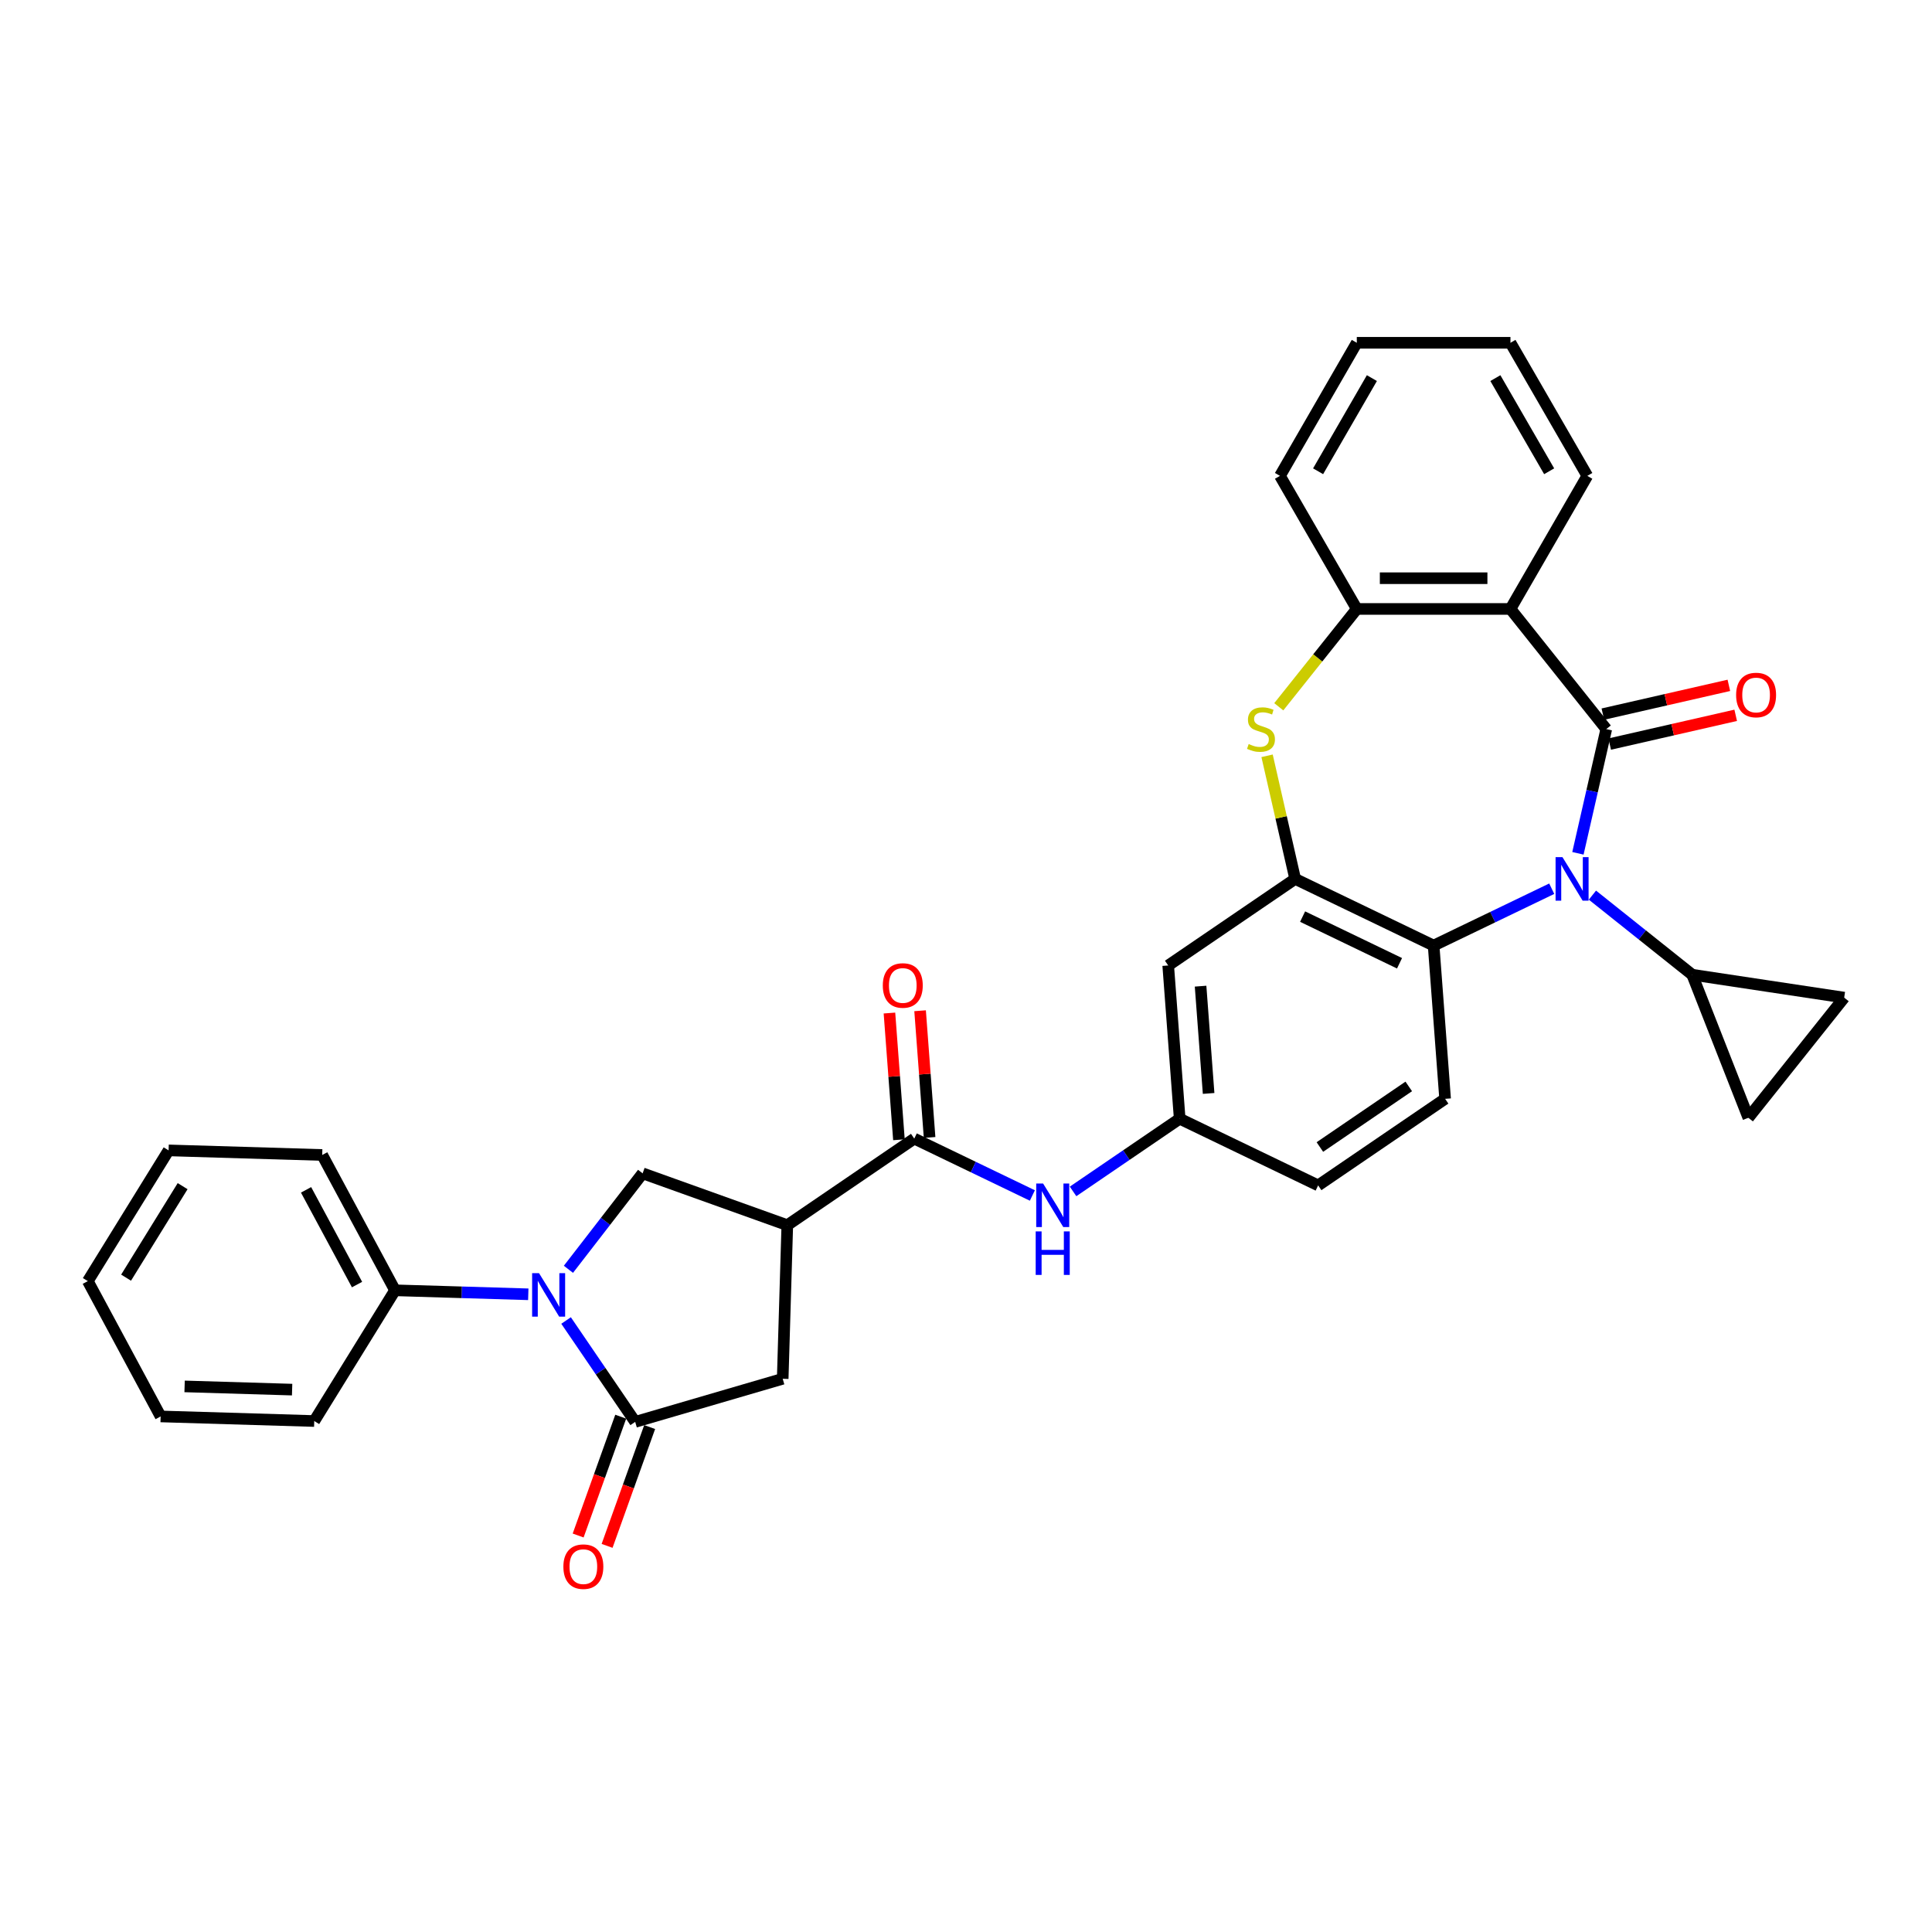 <?xml version='1.0' encoding='iso-8859-1'?>
<svg version='1.1' baseProfile='full'
              xmlns='http://www.w3.org/2000/svg'
                      xmlns:rdkit='http://www.rdkit.org/xml'
                      xmlns:xlink='http://www.w3.org/1999/xlink'
                  xml:space='preserve'
width='1000px' height='1000px' viewBox='0 0 1000 1000'>
<!-- END OF HEADER -->
<rect style='opacity:1.0;fill:#FFFFFF;stroke:none' width='1000' height='1000' x='0' y='0'> </rect>
<path class='bond-0' d='M 831.406,377.377 L 824.069,409.524' style='fill:none;fill-rule:evenodd;stroke:#000000;stroke-width:6px;stroke-linecap:butt;stroke-linejoin:miter;stroke-opacity:1' />
<path class='bond-0' d='M 824.069,409.524 L 816.731,441.672' style='fill:none;fill-rule:evenodd;stroke:#0000FF;stroke-width:6px;stroke-linecap:butt;stroke-linejoin:miter;stroke-opacity:1' />
<path class='bond-2' d='M 831.406,377.377 L 781.813,315.19' style='fill:none;fill-rule:evenodd;stroke:#000000;stroke-width:6px;stroke-linecap:butt;stroke-linejoin:miter;stroke-opacity:1' />
<path class='bond-17' d='M 833.176,385.132 L 865.785,377.689' style='fill:none;fill-rule:evenodd;stroke:#000000;stroke-width:6px;stroke-linecap:butt;stroke-linejoin:miter;stroke-opacity:1' />
<path class='bond-17' d='M 865.785,377.689 L 898.393,370.246' style='fill:none;fill-rule:evenodd;stroke:#FF0000;stroke-width:6px;stroke-linecap:butt;stroke-linejoin:miter;stroke-opacity:1' />
<path class='bond-17' d='M 829.636,369.623 L 862.245,362.18' style='fill:none;fill-rule:evenodd;stroke:#000000;stroke-width:6px;stroke-linecap:butt;stroke-linejoin:miter;stroke-opacity:1' />
<path class='bond-17' d='M 862.245,362.18 L 894.853,354.737' style='fill:none;fill-rule:evenodd;stroke:#FF0000;stroke-width:6px;stroke-linecap:butt;stroke-linejoin:miter;stroke-opacity:1' />
<path class='bond-7' d='M 803.175,459.995 L 772.609,474.714' style='fill:none;fill-rule:evenodd;stroke:#0000FF;stroke-width:6px;stroke-linecap:butt;stroke-linejoin:miter;stroke-opacity:1' />
<path class='bond-7' d='M 772.609,474.714 L 742.043,489.434' style='fill:none;fill-rule:evenodd;stroke:#000000;stroke-width:6px;stroke-linecap:butt;stroke-linejoin:miter;stroke-opacity:1' />
<path class='bond-10' d='M 824.238,463.321 L 850.066,483.919' style='fill:none;fill-rule:evenodd;stroke:#0000FF;stroke-width:6px;stroke-linecap:butt;stroke-linejoin:miter;stroke-opacity:1' />
<path class='bond-10' d='M 850.066,483.919 L 875.894,504.516' style='fill:none;fill-rule:evenodd;stroke:#000000;stroke-width:6px;stroke-linecap:butt;stroke-linejoin:miter;stroke-opacity:1' />
<path class='bond-1' d='M 294.216,656.989 L 313.42,632.154' style='fill:none;fill-rule:evenodd;stroke:#0000FF;stroke-width:6px;stroke-linecap:butt;stroke-linejoin:miter;stroke-opacity:1' />
<path class='bond-1' d='M 313.42,632.154 L 332.625,607.318' style='fill:none;fill-rule:evenodd;stroke:#000000;stroke-width:6px;stroke-linecap:butt;stroke-linejoin:miter;stroke-opacity:1' />
<path class='bond-20' d='M 273.437,669.925 L 238.951,668.893' style='fill:none;fill-rule:evenodd;stroke:#0000FF;stroke-width:6px;stroke-linecap:butt;stroke-linejoin:miter;stroke-opacity:1' />
<path class='bond-20' d='M 238.951,668.893 L 204.464,667.861' style='fill:none;fill-rule:evenodd;stroke:#000000;stroke-width:6px;stroke-linecap:butt;stroke-linejoin:miter;stroke-opacity:1' />
<path class='bond-37' d='M 293.003,683.492 L 310.889,709.725' style='fill:none;fill-rule:evenodd;stroke:#0000FF;stroke-width:6px;stroke-linecap:butt;stroke-linejoin:miter;stroke-opacity:1' />
<path class='bond-37' d='M 310.889,709.725 L 328.775,735.959' style='fill:none;fill-rule:evenodd;stroke:#000000;stroke-width:6px;stroke-linecap:butt;stroke-linejoin:miter;stroke-opacity:1' />
<path class='bond-11' d='M 781.813,315.19 L 702.273,315.19' style='fill:none;fill-rule:evenodd;stroke:#000000;stroke-width:6px;stroke-linecap:butt;stroke-linejoin:miter;stroke-opacity:1' />
<path class='bond-11' d='M 769.882,299.282 L 714.204,299.282' style='fill:none;fill-rule:evenodd;stroke:#000000;stroke-width:6px;stroke-linecap:butt;stroke-linejoin:miter;stroke-opacity:1' />
<path class='bond-24' d='M 781.813,315.19 L 821.584,246.306' style='fill:none;fill-rule:evenodd;stroke:#000000;stroke-width:6px;stroke-linecap:butt;stroke-linejoin:miter;stroke-opacity:1' />
<path class='bond-3' d='M 328.775,735.959 L 405.124,713.654' style='fill:none;fill-rule:evenodd;stroke:#000000;stroke-width:6px;stroke-linecap:butt;stroke-linejoin:miter;stroke-opacity:1' />
<path class='bond-21' d='M 321.287,733.276 L 310.269,764.026' style='fill:none;fill-rule:evenodd;stroke:#000000;stroke-width:6px;stroke-linecap:butt;stroke-linejoin:miter;stroke-opacity:1' />
<path class='bond-21' d='M 310.269,764.026 L 299.25,794.776' style='fill:none;fill-rule:evenodd;stroke:#FF0000;stroke-width:6px;stroke-linecap:butt;stroke-linejoin:miter;stroke-opacity:1' />
<path class='bond-21' d='M 336.263,738.643 L 325.244,769.392' style='fill:none;fill-rule:evenodd;stroke:#000000;stroke-width:6px;stroke-linecap:butt;stroke-linejoin:miter;stroke-opacity:1' />
<path class='bond-21' d='M 325.244,769.392 L 314.226,800.142' style='fill:none;fill-rule:evenodd;stroke:#FF0000;stroke-width:6px;stroke-linecap:butt;stroke-linejoin:miter;stroke-opacity:1' />
<path class='bond-4' d='M 407.503,634.15 L 473.222,589.343' style='fill:none;fill-rule:evenodd;stroke:#000000;stroke-width:6px;stroke-linecap:butt;stroke-linejoin:miter;stroke-opacity:1' />
<path class='bond-9' d='M 407.503,634.15 L 332.625,607.318' style='fill:none;fill-rule:evenodd;stroke:#000000;stroke-width:6px;stroke-linecap:butt;stroke-linejoin:miter;stroke-opacity:1' />
<path class='bond-12' d='M 407.503,634.15 L 405.124,713.654' style='fill:none;fill-rule:evenodd;stroke:#000000;stroke-width:6px;stroke-linecap:butt;stroke-linejoin:miter;stroke-opacity:1' />
<path class='bond-5' d='M 670.38,454.923 L 742.043,489.434' style='fill:none;fill-rule:evenodd;stroke:#000000;stroke-width:6px;stroke-linecap:butt;stroke-linejoin:miter;stroke-opacity:1' />
<path class='bond-5' d='M 674.227,474.432 L 724.392,498.59' style='fill:none;fill-rule:evenodd;stroke:#000000;stroke-width:6px;stroke-linecap:butt;stroke-linejoin:miter;stroke-opacity:1' />
<path class='bond-16' d='M 670.38,454.923 L 604.661,499.73' style='fill:none;fill-rule:evenodd;stroke:#000000;stroke-width:6px;stroke-linecap:butt;stroke-linejoin:miter;stroke-opacity:1' />
<path class='bond-33' d='M 670.38,454.923 L 663.108,423.062' style='fill:none;fill-rule:evenodd;stroke:#000000;stroke-width:6px;stroke-linecap:butt;stroke-linejoin:miter;stroke-opacity:1' />
<path class='bond-33' d='M 663.108,423.062 L 655.836,391.201' style='fill:none;fill-rule:evenodd;stroke:#CCCC00;stroke-width:6px;stroke-linecap:butt;stroke-linejoin:miter;stroke-opacity:1' />
<path class='bond-6' d='M 661.891,365.827 L 682.082,340.509' style='fill:none;fill-rule:evenodd;stroke:#CCCC00;stroke-width:6px;stroke-linecap:butt;stroke-linejoin:miter;stroke-opacity:1' />
<path class='bond-6' d='M 682.082,340.509 L 702.273,315.19' style='fill:none;fill-rule:evenodd;stroke:#000000;stroke-width:6px;stroke-linecap:butt;stroke-linejoin:miter;stroke-opacity:1' />
<path class='bond-18' d='M 742.043,489.434 L 747.987,568.752' style='fill:none;fill-rule:evenodd;stroke:#000000;stroke-width:6px;stroke-linecap:butt;stroke-linejoin:miter;stroke-opacity:1' />
<path class='bond-8' d='M 473.222,589.343 L 503.788,604.063' style='fill:none;fill-rule:evenodd;stroke:#000000;stroke-width:6px;stroke-linecap:butt;stroke-linejoin:miter;stroke-opacity:1' />
<path class='bond-8' d='M 503.788,604.063 L 534.355,618.783' style='fill:none;fill-rule:evenodd;stroke:#0000FF;stroke-width:6px;stroke-linecap:butt;stroke-linejoin:miter;stroke-opacity:1' />
<path class='bond-22' d='M 481.154,588.749 L 478.697,555.954' style='fill:none;fill-rule:evenodd;stroke:#000000;stroke-width:6px;stroke-linecap:butt;stroke-linejoin:miter;stroke-opacity:1' />
<path class='bond-22' d='M 478.697,555.954 L 476.239,523.159' style='fill:none;fill-rule:evenodd;stroke:#FF0000;stroke-width:6px;stroke-linecap:butt;stroke-linejoin:miter;stroke-opacity:1' />
<path class='bond-22' d='M 465.291,589.937 L 462.833,557.143' style='fill:none;fill-rule:evenodd;stroke:#000000;stroke-width:6px;stroke-linecap:butt;stroke-linejoin:miter;stroke-opacity:1' />
<path class='bond-22' d='M 462.833,557.143 L 460.375,524.348' style='fill:none;fill-rule:evenodd;stroke:#FF0000;stroke-width:6px;stroke-linecap:butt;stroke-linejoin:miter;stroke-opacity:1' />
<path class='bond-14' d='M 875.894,504.516 L 954.545,516.37' style='fill:none;fill-rule:evenodd;stroke:#000000;stroke-width:6px;stroke-linecap:butt;stroke-linejoin:miter;stroke-opacity:1' />
<path class='bond-15' d='M 875.894,504.516 L 904.953,578.558' style='fill:none;fill-rule:evenodd;stroke:#000000;stroke-width:6px;stroke-linecap:butt;stroke-linejoin:miter;stroke-opacity:1' />
<path class='bond-25' d='M 702.273,315.19 L 662.503,246.306' style='fill:none;fill-rule:evenodd;stroke:#000000;stroke-width:6px;stroke-linecap:butt;stroke-linejoin:miter;stroke-opacity:1' />
<path class='bond-13' d='M 555.417,616.674 L 583.011,597.861' style='fill:none;fill-rule:evenodd;stroke:#0000FF;stroke-width:6px;stroke-linecap:butt;stroke-linejoin:miter;stroke-opacity:1' />
<path class='bond-13' d='M 583.011,597.861 L 610.605,579.048' style='fill:none;fill-rule:evenodd;stroke:#000000;stroke-width:6px;stroke-linecap:butt;stroke-linejoin:miter;stroke-opacity:1' />
<path class='bond-34' d='M 954.545,516.37 L 904.953,578.558' style='fill:none;fill-rule:evenodd;stroke:#000000;stroke-width:6px;stroke-linecap:butt;stroke-linejoin:miter;stroke-opacity:1' />
<path class='bond-36' d='M 604.661,499.73 L 610.605,579.048' style='fill:none;fill-rule:evenodd;stroke:#000000;stroke-width:6px;stroke-linecap:butt;stroke-linejoin:miter;stroke-opacity:1' />
<path class='bond-36' d='M 621.416,510.439 L 625.577,565.961' style='fill:none;fill-rule:evenodd;stroke:#000000;stroke-width:6px;stroke-linecap:butt;stroke-linejoin:miter;stroke-opacity:1' />
<path class='bond-23' d='M 747.987,568.752 L 682.268,613.559' style='fill:none;fill-rule:evenodd;stroke:#000000;stroke-width:6px;stroke-linecap:butt;stroke-linejoin:miter;stroke-opacity:1' />
<path class='bond-23' d='M 729.168,562.329 L 683.165,593.694' style='fill:none;fill-rule:evenodd;stroke:#000000;stroke-width:6px;stroke-linecap:butt;stroke-linejoin:miter;stroke-opacity:1' />
<path class='bond-19' d='M 610.605,579.048 L 682.268,613.559' style='fill:none;fill-rule:evenodd;stroke:#000000;stroke-width:6px;stroke-linecap:butt;stroke-linejoin:miter;stroke-opacity:1' />
<path class='bond-26' d='M 204.464,667.861 L 166.772,597.818' style='fill:none;fill-rule:evenodd;stroke:#000000;stroke-width:6px;stroke-linecap:butt;stroke-linejoin:miter;stroke-opacity:1' />
<path class='bond-26' d='M 184.801,664.893 L 158.417,615.863' style='fill:none;fill-rule:evenodd;stroke:#000000;stroke-width:6px;stroke-linecap:butt;stroke-linejoin:miter;stroke-opacity:1' />
<path class='bond-27' d='M 204.464,667.861 L 162.651,735.524' style='fill:none;fill-rule:evenodd;stroke:#000000;stroke-width:6px;stroke-linecap:butt;stroke-linejoin:miter;stroke-opacity:1' />
<path class='bond-28' d='M 821.584,246.306 L 781.813,177.422' style='fill:none;fill-rule:evenodd;stroke:#000000;stroke-width:6px;stroke-linecap:butt;stroke-linejoin:miter;stroke-opacity:1' />
<path class='bond-28' d='M 801.841,243.928 L 774.002,195.709' style='fill:none;fill-rule:evenodd;stroke:#000000;stroke-width:6px;stroke-linecap:butt;stroke-linejoin:miter;stroke-opacity:1' />
<path class='bond-35' d='M 662.503,246.306 L 702.273,177.422' style='fill:none;fill-rule:evenodd;stroke:#000000;stroke-width:6px;stroke-linecap:butt;stroke-linejoin:miter;stroke-opacity:1' />
<path class='bond-35' d='M 682.245,243.928 L 710.084,195.709' style='fill:none;fill-rule:evenodd;stroke:#000000;stroke-width:6px;stroke-linecap:butt;stroke-linejoin:miter;stroke-opacity:1' />
<path class='bond-30' d='M 166.772,597.818 L 87.267,595.438' style='fill:none;fill-rule:evenodd;stroke:#000000;stroke-width:6px;stroke-linecap:butt;stroke-linejoin:miter;stroke-opacity:1' />
<path class='bond-31' d='M 162.651,735.524 L 83.146,733.145' style='fill:none;fill-rule:evenodd;stroke:#000000;stroke-width:6px;stroke-linecap:butt;stroke-linejoin:miter;stroke-opacity:1' />
<path class='bond-31' d='M 151.201,719.266 L 95.548,717.6' style='fill:none;fill-rule:evenodd;stroke:#000000;stroke-width:6px;stroke-linecap:butt;stroke-linejoin:miter;stroke-opacity:1' />
<path class='bond-29' d='M 781.813,177.422 L 702.273,177.422' style='fill:none;fill-rule:evenodd;stroke:#000000;stroke-width:6px;stroke-linecap:butt;stroke-linejoin:miter;stroke-opacity:1' />
<path class='bond-38' d='M 87.267,595.438 L 45.455,663.102' style='fill:none;fill-rule:evenodd;stroke:#000000;stroke-width:6px;stroke-linecap:butt;stroke-linejoin:miter;stroke-opacity:1' />
<path class='bond-38' d='M 94.528,613.951 L 65.259,661.315' style='fill:none;fill-rule:evenodd;stroke:#000000;stroke-width:6px;stroke-linecap:butt;stroke-linejoin:miter;stroke-opacity:1' />
<path class='bond-32' d='M 83.146,733.145 L 45.455,663.102' style='fill:none;fill-rule:evenodd;stroke:#000000;stroke-width:6px;stroke-linecap:butt;stroke-linejoin:miter;stroke-opacity:1' />
<path  class='atom-1' d='M 808.727 443.66
L 816.109 455.591
Q 816.84 456.768, 818.018 458.9
Q 819.195 461.032, 819.258 461.159
L 819.258 443.66
L 822.249 443.66
L 822.249 466.186
L 819.163 466.186
L 811.241 453.141
Q 810.318 451.614, 809.332 449.864
Q 808.377 448.114, 808.091 447.574
L 808.091 466.186
L 805.164 466.186
L 805.164 443.66
L 808.727 443.66
' fill='#0000FF'/>
<path  class='atom-2' d='M 278.989 658.977
L 286.371 670.908
Q 287.102 672.086, 288.279 674.217
Q 289.457 676.349, 289.52 676.476
L 289.52 658.977
L 292.511 658.977
L 292.511 681.503
L 289.425 681.503
L 281.503 668.458
Q 280.58 666.931, 279.594 665.181
Q 278.639 663.432, 278.353 662.891
L 278.353 681.503
L 275.426 681.503
L 275.426 658.977
L 278.989 658.977
' fill='#0000FF'/>
<path  class='atom-7' d='M 646.317 385.108
Q 646.572 385.204, 647.622 385.649
Q 648.672 386.095, 649.817 386.381
Q 650.994 386.636, 652.14 386.636
Q 654.271 386.636, 655.512 385.617
Q 656.753 384.568, 656.753 382.754
Q 656.753 381.513, 656.117 380.75
Q 655.512 379.986, 654.558 379.572
Q 653.603 379.159, 652.013 378.682
Q 650.008 378.077, 648.799 377.504
Q 647.622 376.932, 646.763 375.723
Q 645.936 374.514, 645.936 372.477
Q 645.936 369.646, 647.845 367.896
Q 649.785 366.146, 653.603 366.146
Q 656.212 366.146, 659.171 367.387
L 658.439 369.837
Q 655.735 368.723, 653.699 368.723
Q 651.503 368.723, 650.294 369.646
Q 649.085 370.537, 649.117 372.096
Q 649.117 373.305, 649.722 374.036
Q 650.358 374.768, 651.249 375.182
Q 652.172 375.595, 653.699 376.073
Q 655.735 376.709, 656.944 377.345
Q 658.153 377.982, 659.012 379.286
Q 659.903 380.559, 659.903 382.754
Q 659.903 385.872, 657.803 387.558
Q 655.735 389.213, 652.267 389.213
Q 650.263 389.213, 648.735 388.767
Q 647.24 388.354, 645.458 387.622
L 646.317 385.108
' fill='#CCCC00'/>
<path  class='atom-14' d='M 539.906 612.591
L 547.288 624.522
Q 548.02 625.699, 549.197 627.831
Q 550.374 629.963, 550.438 630.09
L 550.438 612.591
L 553.428 612.591
L 553.428 635.117
L 550.342 635.117
L 542.42 622.072
Q 541.497 620.545, 540.511 618.795
Q 539.556 617.045, 539.27 616.505
L 539.27 635.117
L 536.343 635.117
L 536.343 612.591
L 539.906 612.591
' fill='#0000FF'/>
<path  class='atom-14' d='M 536.073 637.37
L 539.127 637.37
L 539.127 646.946
L 550.644 646.946
L 550.644 637.37
L 553.699 637.37
L 553.699 659.895
L 550.644 659.895
L 550.644 649.492
L 539.127 649.492
L 539.127 659.895
L 536.073 659.895
L 536.073 637.37
' fill='#0000FF'/>
<path  class='atom-18' d='M 898.612 359.741
Q 898.612 354.333, 901.284 351.31
Q 903.957 348.288, 908.952 348.288
Q 913.947 348.288, 916.62 351.31
Q 919.292 354.333, 919.292 359.741
Q 919.292 365.214, 916.588 368.332
Q 913.883 371.418, 908.952 371.418
Q 903.989 371.418, 901.284 368.332
Q 898.612 365.246, 898.612 359.741
M 908.952 368.873
Q 912.388 368.873, 914.233 366.582
Q 916.111 364.259, 916.111 359.741
Q 916.111 355.319, 914.233 353.092
Q 912.388 350.833, 908.952 350.833
Q 905.516 350.833, 903.639 353.06
Q 901.793 355.287, 901.793 359.741
Q 901.793 364.291, 903.639 366.582
Q 905.516 368.873, 908.952 368.873
' fill='#FF0000'/>
<path  class='atom-22' d='M 291.603 810.901
Q 291.603 805.492, 294.276 802.47
Q 296.949 799.447, 301.944 799.447
Q 306.939 799.447, 309.611 802.47
Q 312.284 805.492, 312.284 810.901
Q 312.284 816.373, 309.58 819.491
Q 306.875 822.578, 301.944 822.578
Q 296.98 822.578, 294.276 819.491
Q 291.603 816.405, 291.603 810.901
M 301.944 820.032
Q 305.38 820.032, 307.225 817.742
Q 309.102 815.419, 309.102 810.901
Q 309.102 806.479, 307.225 804.252
Q 305.38 801.993, 301.944 801.993
Q 298.508 801.993, 296.63 804.22
Q 294.785 806.447, 294.785 810.901
Q 294.785 815.451, 296.63 817.742
Q 298.508 820.032, 301.944 820.032
' fill='#FF0000'/>
<path  class='atom-23' d='M 456.938 510.089
Q 456.938 504.68, 459.611 501.657
Q 462.283 498.635, 467.278 498.635
Q 472.273 498.635, 474.946 501.657
Q 477.619 504.68, 477.619 510.089
Q 477.619 515.561, 474.914 518.679
Q 472.21 521.765, 467.278 521.765
Q 462.315 521.765, 459.611 518.679
Q 456.938 515.593, 456.938 510.089
M 467.278 519.22
Q 470.714 519.22, 472.56 516.929
Q 474.437 514.607, 474.437 510.089
Q 474.437 505.666, 472.56 503.439
Q 470.714 501.18, 467.278 501.18
Q 463.842 501.18, 461.965 503.407
Q 460.12 505.634, 460.12 510.089
Q 460.12 514.638, 461.965 516.929
Q 463.842 519.22, 467.278 519.22
' fill='#FF0000'/>
</svg>
